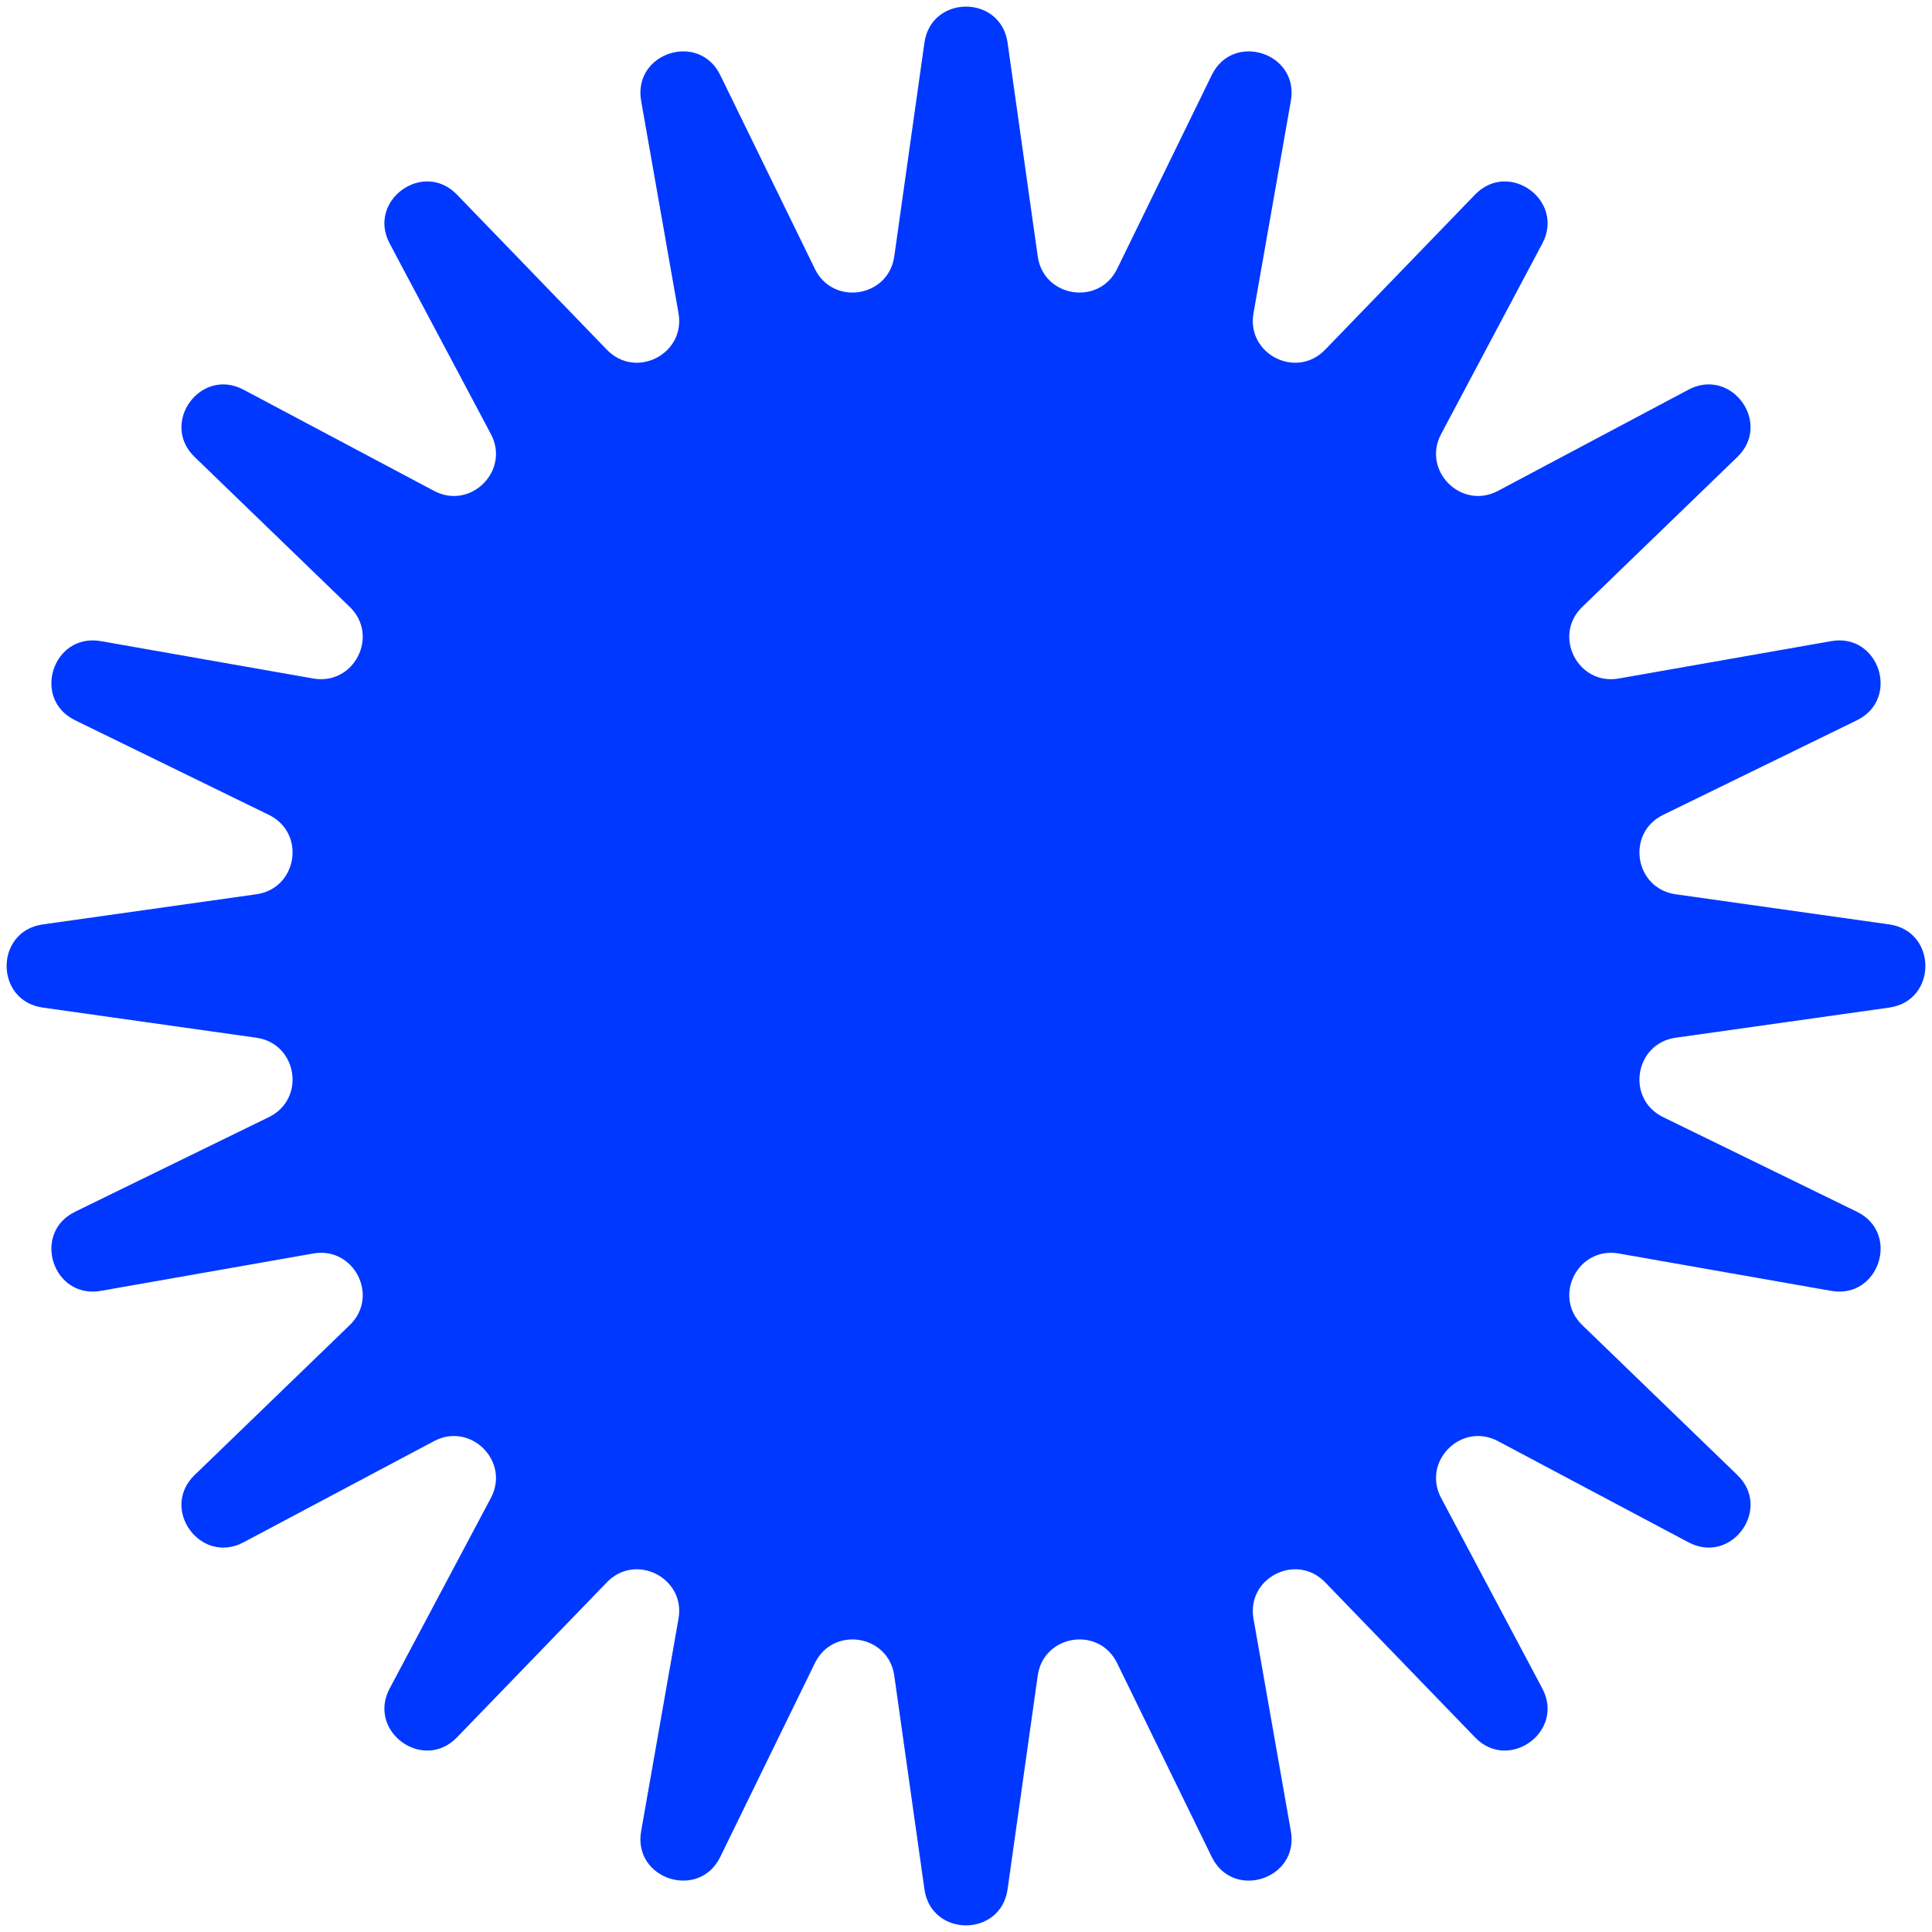<svg width="46" height="46" viewBox="0 0 46 46" fill="none" xmlns="http://www.w3.org/2000/svg">
<path d="M22.01 1.018C22.172 -0.129 23.828 -0.129 23.99 1.018L24.708 6.105C24.846 7.081 26.164 7.29 26.597 6.404L28.851 1.788C29.359 0.747 30.935 1.259 30.735 2.4L29.845 7.459C29.674 8.431 30.864 9.037 31.549 8.328L35.12 4.634C35.925 3.801 37.265 4.775 36.722 5.798L34.312 10.335C33.85 11.206 34.794 12.15 35.665 11.688L40.202 9.278C41.225 8.735 42.199 10.075 41.366 10.88L37.672 14.451C36.963 15.136 37.569 16.326 38.541 16.155L43.6 15.265C44.741 15.065 45.253 16.641 44.212 17.149L39.596 19.403C38.71 19.836 38.919 21.154 39.895 21.292L44.982 22.01C46.129 22.172 46.129 23.828 44.982 23.99L39.895 24.708C38.919 24.846 38.71 26.164 39.596 26.597L44.212 28.851C45.253 29.359 44.741 30.935 43.6 30.735L38.541 29.845C37.569 29.674 36.964 30.864 37.672 31.549L41.366 35.12C42.199 35.925 41.225 37.265 40.202 36.722L35.665 34.312C34.794 33.85 33.85 34.794 34.312 35.665L36.722 40.202C37.265 41.225 35.925 42.199 35.12 41.366L31.549 37.672C30.864 36.964 29.674 37.569 29.845 38.541L30.735 43.6C30.935 44.741 29.359 45.253 28.851 44.212L26.597 39.596C26.164 38.71 24.846 38.919 24.708 39.895L23.99 44.982C23.828 46.129 22.172 46.129 22.01 44.982L21.292 39.895C21.154 38.919 19.836 38.71 19.403 39.596L17.149 44.212C16.641 45.253 15.065 44.741 15.265 43.6L16.155 38.541C16.326 37.569 15.136 36.964 14.451 37.672L10.88 41.366C10.075 42.199 8.735 41.225 9.278 40.202L11.688 35.665C12.15 34.794 11.206 33.85 10.335 34.312L5.798 36.722C4.775 37.265 3.801 35.925 4.634 35.12L8.328 31.549C9.037 30.864 8.431 29.674 7.459 29.845L2.4 30.735C1.259 30.935 0.747 29.359 1.788 28.851L6.404 26.597C7.29 26.164 7.081 24.846 6.105 24.708L1.018 23.99C-0.129 23.828 -0.129 22.172 1.018 22.01L6.105 21.292C7.081 21.154 7.29 19.836 6.404 19.403L1.788 17.149C0.747 16.641 1.259 15.065 2.4 15.265L7.459 16.155C8.431 16.326 9.037 15.136 8.328 14.451L4.634 10.88C3.801 10.075 4.775 8.735 5.798 9.278L10.335 11.688C11.206 12.15 12.15 11.206 11.688 10.335L9.278 5.798C8.735 4.775 10.075 3.801 10.88 4.634L14.451 8.328C15.136 9.037 16.326 8.431 16.155 7.459L15.265 2.4C15.065 1.259 16.641 0.747 17.149 1.788L19.403 6.404C19.836 7.29 21.154 7.081 21.292 6.105L22.01 1.018Z" fill="#0038FF"/>
</svg>
